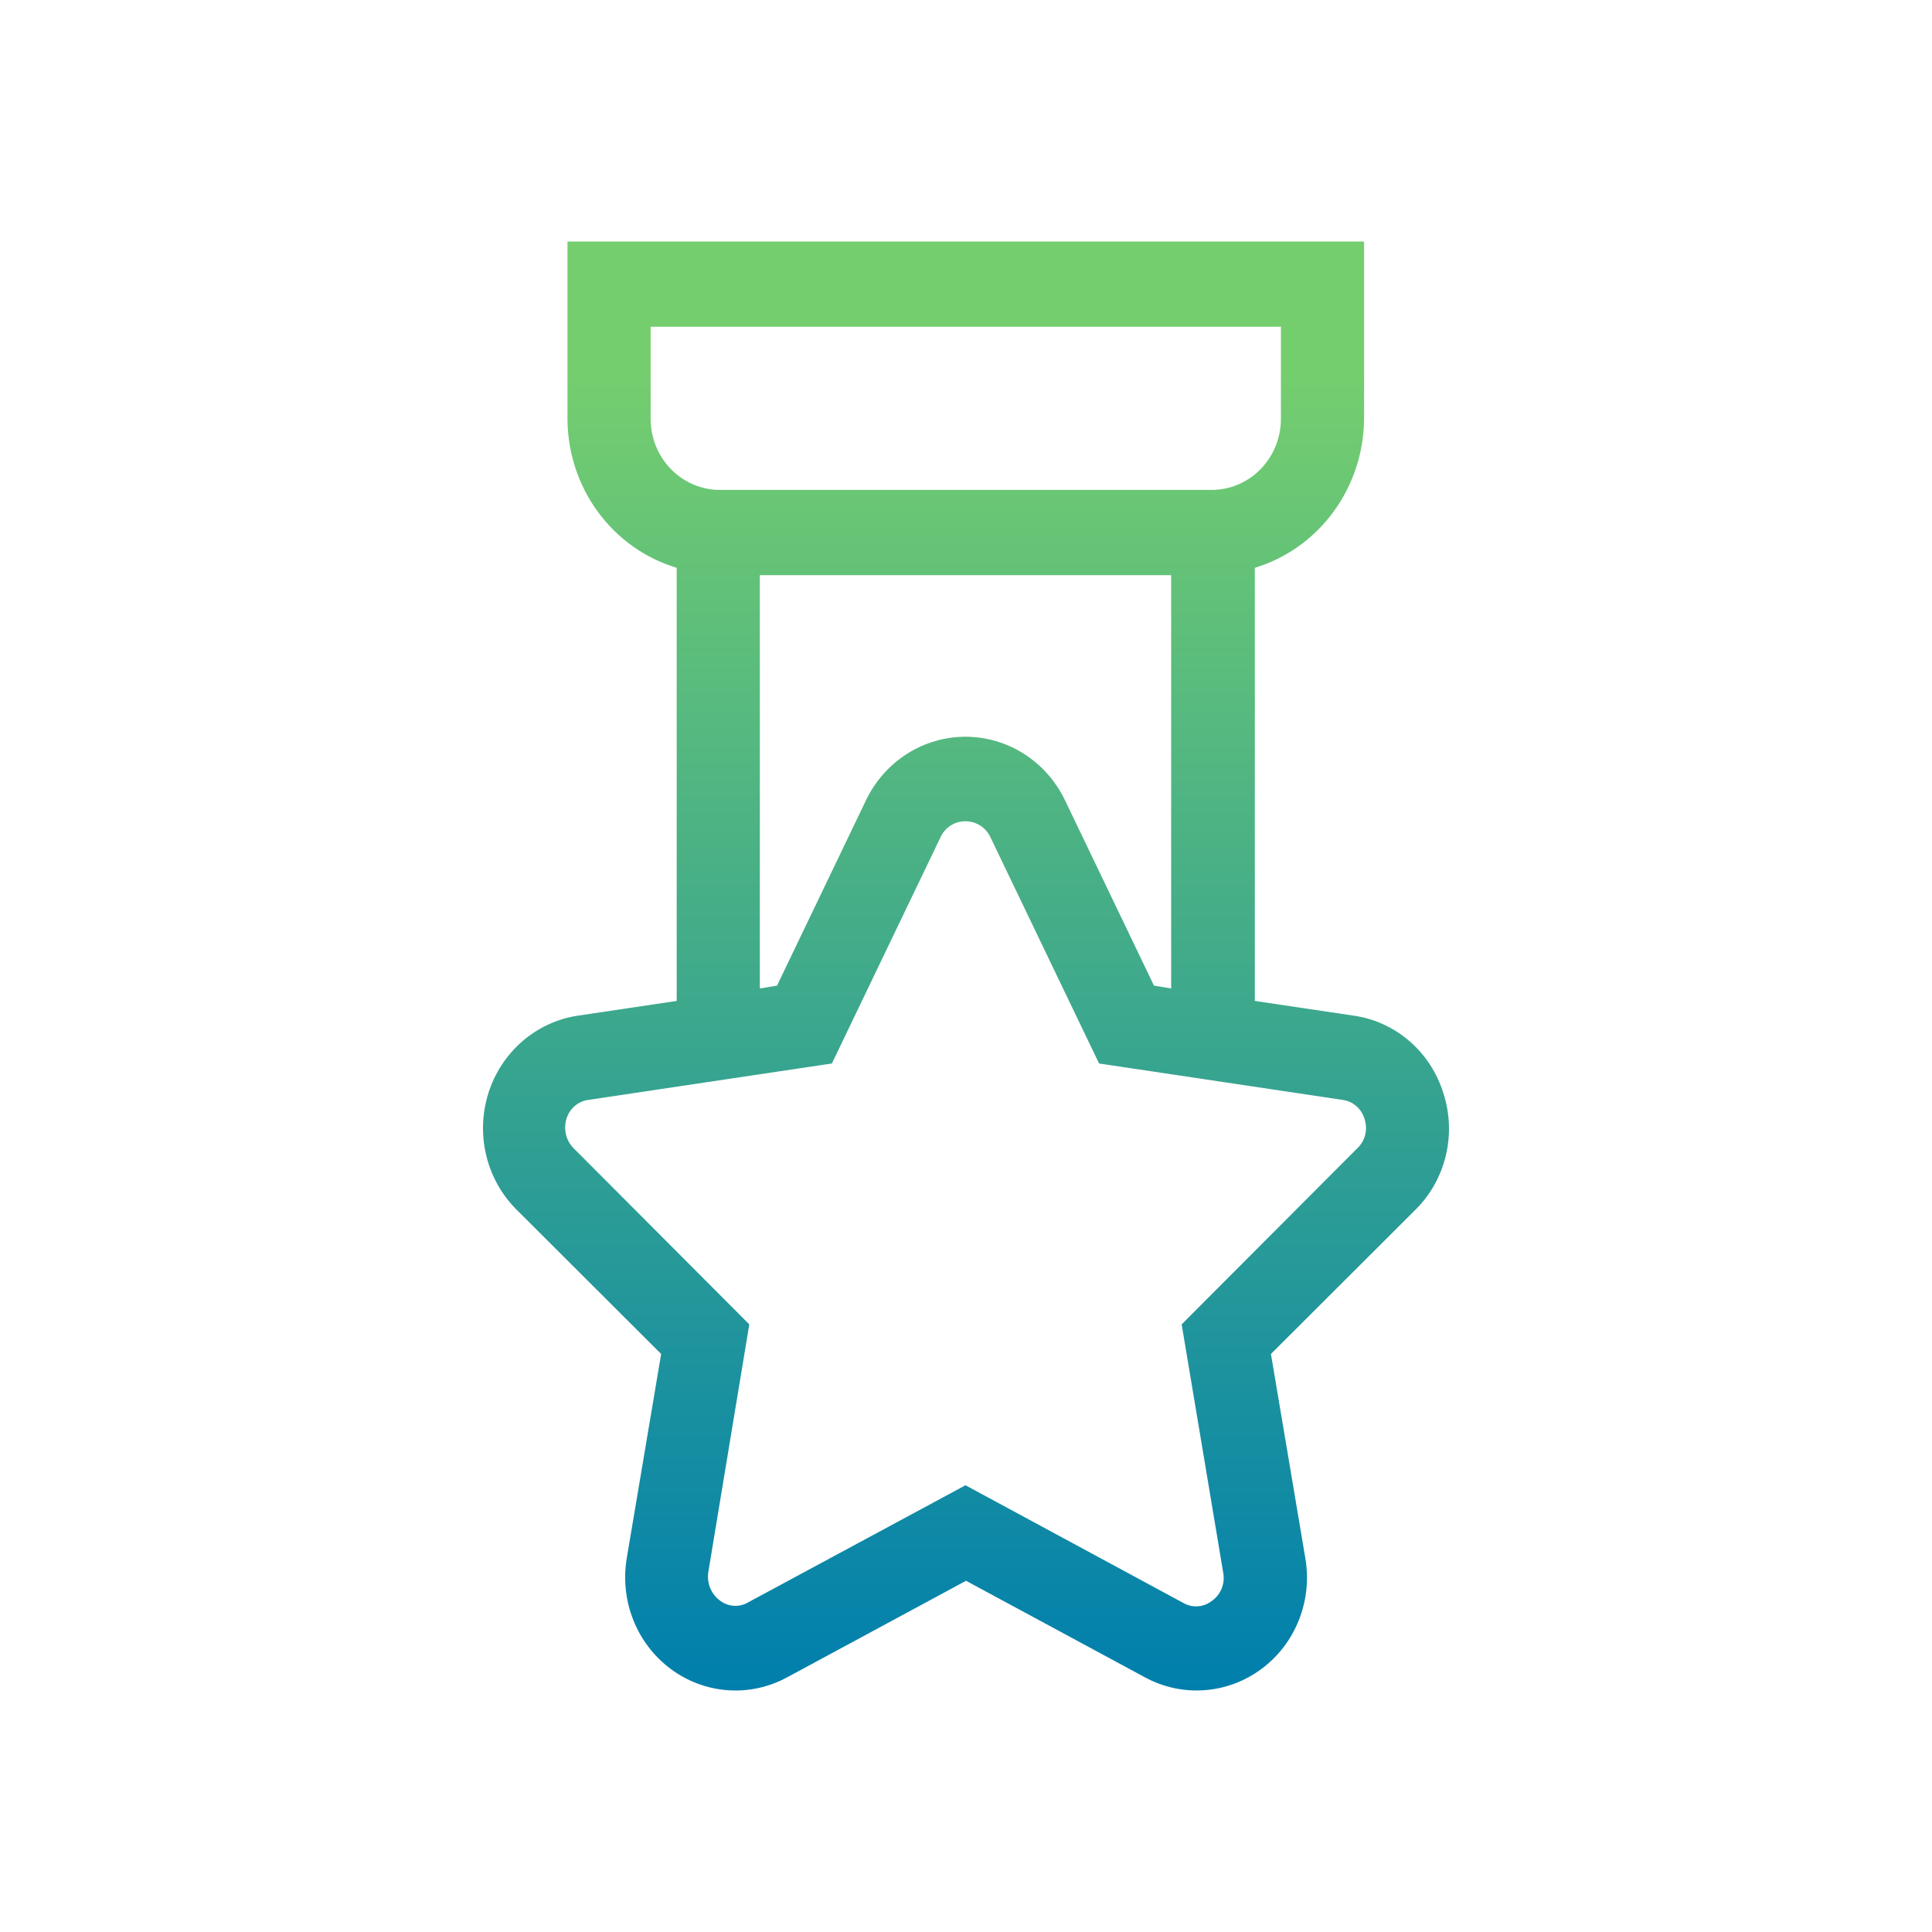 <svg width="48" height="48" viewBox="0 0 48 48" fill="none" xmlns="http://www.w3.org/2000/svg">
<g clip-path="url(#clip0_381_804)">
<path d="M35.859 27.156C35.703 26.655 35.412 26.208 35.02 25.868C34.628 25.529 34.15 25.309 33.642 25.235L31.176 24.868V14.107C31.956 13.87 32.641 13.383 33.129 12.716C33.618 12.05 33.884 11.24 33.89 10.406V6H14.099V10.406C14.101 11.241 14.367 12.052 14.856 12.719C15.345 13.386 16.031 13.872 16.812 14.107V24.868L14.347 25.235C13.839 25.313 13.363 25.535 12.972 25.875C12.581 26.216 12.29 26.661 12.133 27.162C11.976 27.662 11.957 28.198 12.081 28.709C12.204 29.219 12.464 29.684 12.832 30.052L16.426 33.639L15.572 38.709C15.485 39.227 15.54 39.759 15.733 40.246C15.925 40.733 16.247 41.154 16.662 41.463C17.076 41.772 17.567 41.956 18.078 41.993C18.589 42.03 19.099 41.92 19.552 41.675L24.001 39.274L28.45 41.675C28.903 41.92 29.414 42.03 29.925 41.992C30.436 41.955 30.927 41.772 31.342 41.463C31.757 41.155 32.08 40.734 32.272 40.246C32.465 39.759 32.519 39.226 32.43 38.709L31.576 33.639L35.17 30.052C35.54 29.685 35.8 29.218 35.922 28.706C36.044 28.194 36.022 27.656 35.859 27.156ZM16.165 10.406V8.118H31.824V10.406C31.824 10.875 31.642 11.324 31.32 11.655C30.997 11.986 30.559 12.172 30.102 12.172H17.886C17.43 12.172 16.992 11.986 16.669 11.655C16.346 11.324 16.165 10.875 16.165 10.406ZM18.864 14.29H29.097V24.558L28.67 24.487L26.453 19.869C26.224 19.399 25.872 19.003 25.437 18.727C25.001 18.451 24.499 18.304 23.987 18.304C23.475 18.304 22.973 18.451 22.538 18.727C22.102 19.003 21.75 19.399 21.522 19.869L19.305 24.487L18.878 24.558V14.29H18.864ZM33.724 28.526L29.358 32.904L30.391 39.076C30.415 39.206 30.402 39.341 30.353 39.464C30.304 39.587 30.222 39.692 30.116 39.768C30.016 39.849 29.894 39.898 29.766 39.908C29.639 39.919 29.511 39.889 29.4 39.825L23.987 36.901L18.588 39.81C18.477 39.876 18.35 39.906 18.222 39.895C18.094 39.885 17.972 39.836 17.872 39.754C17.77 39.675 17.69 39.569 17.642 39.447C17.593 39.325 17.578 39.192 17.597 39.062L18.616 32.904L14.25 28.526C14.159 28.434 14.094 28.319 14.063 28.192C14.031 28.065 14.034 27.931 14.071 27.806C14.107 27.679 14.178 27.567 14.276 27.481C14.374 27.396 14.495 27.342 14.622 27.326L20.668 26.422L23.367 20.801C23.422 20.68 23.51 20.579 23.62 20.509C23.73 20.439 23.858 20.403 23.987 20.405C24.116 20.404 24.244 20.441 24.353 20.511C24.463 20.581 24.551 20.681 24.607 20.801L27.306 26.422L33.352 27.326C33.48 27.342 33.6 27.396 33.698 27.481C33.796 27.567 33.867 27.679 33.903 27.806C33.944 27.931 33.949 28.065 33.918 28.193C33.886 28.321 33.819 28.437 33.724 28.526Z" fill="url(#paint0_linear_381_804)"/>
</g>
<defs>
<linearGradient id="paint0_linear_381_804" x1="24" y1="6" x2="24" y2="42" gradientUnits="userSpaceOnUse">
<stop offset="0.089" stop-color="#75CE6E"/>
<stop offset="1" stop-color="#007FAD"/>
</linearGradient>
<clipPath id="clip0_381_804">
<rect width="48" height="48" fill="white"/>
</clipPath>
</defs>
</svg>
